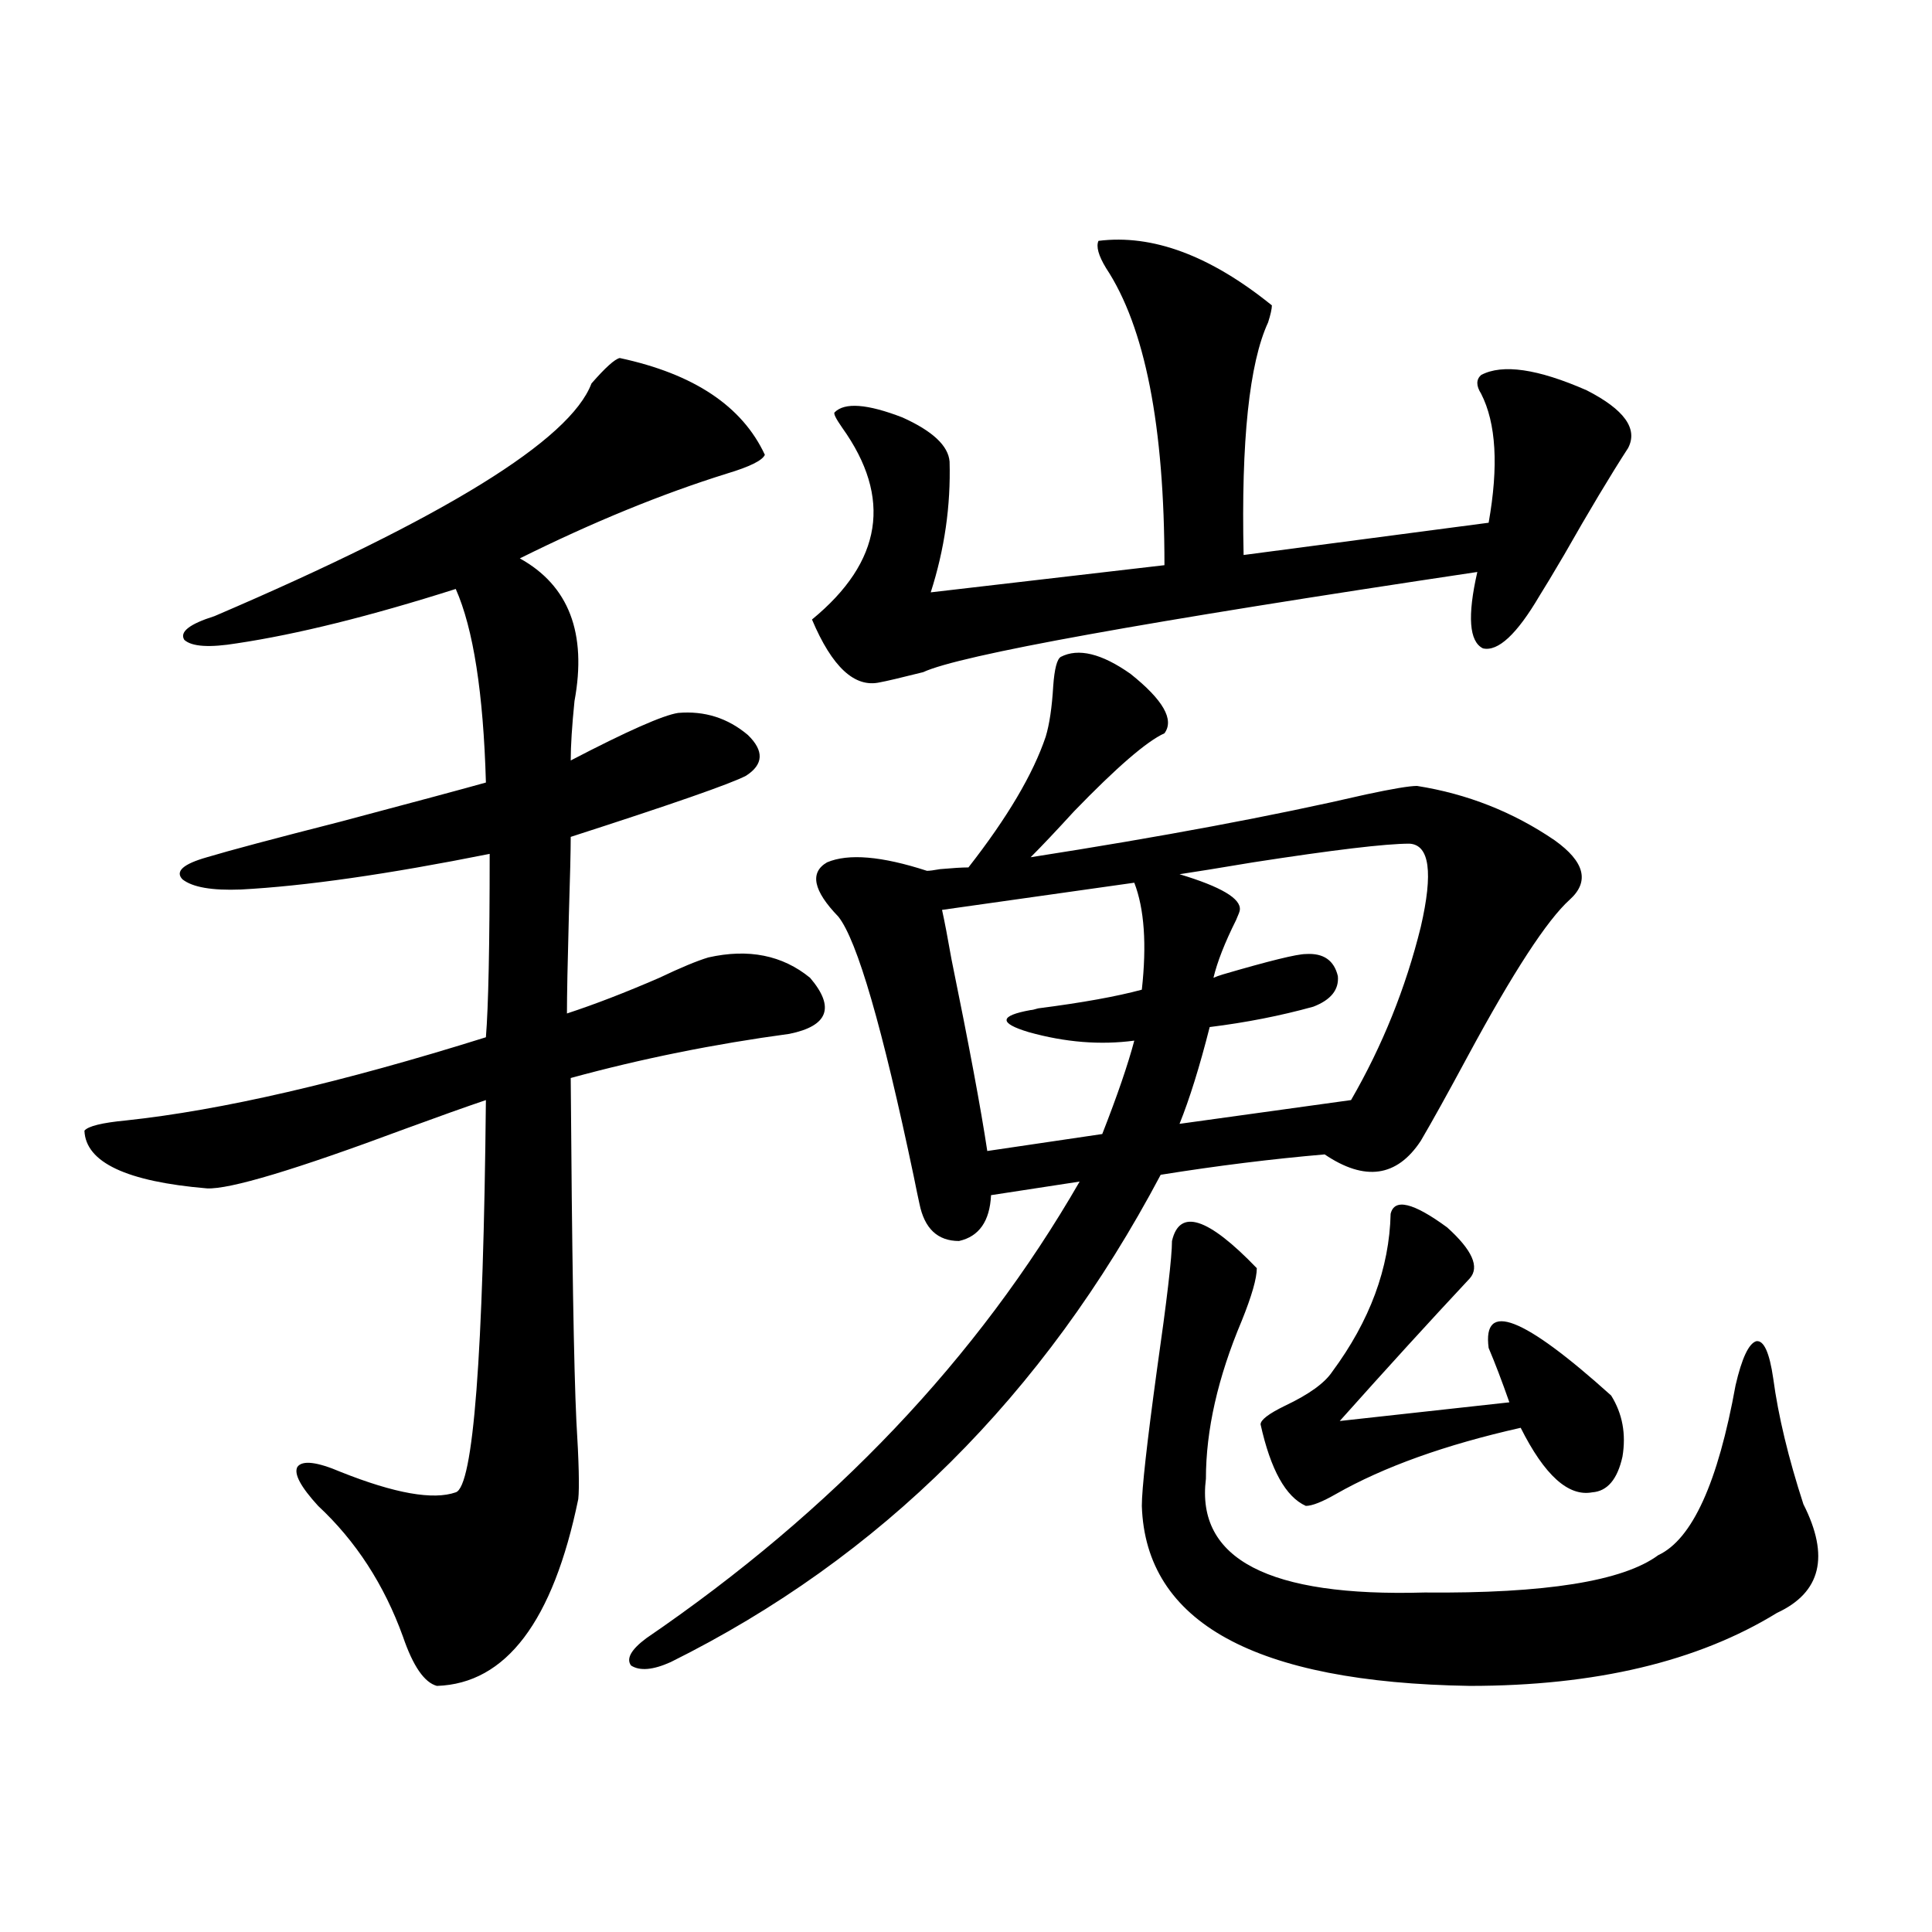 <?xml version="1.0" encoding="utf-8"?>
<!-- Generator: Adobe Illustrator 16.0.0, SVG Export Plug-In . SVG Version: 6.00 Build 0)  -->
<!DOCTYPE svg PUBLIC "-//W3C//DTD SVG 1.1//EN" "http://www.w3.org/Graphics/SVG/1.1/DTD/svg11.dtd">
<svg version="1.1" id="图层_1" xmlns="http://www.w3.org/2000/svg" xmlns:xlink="http://www.w3.org/1999/xlink" x="0px" y="0px"
	 width="1000px" height="1000px" viewBox="0 0 1000 1000" enable-background="new 0 0 1000 1000" xml:space="preserve">
<path d="M320.772,185.313c38.368,8.212,63.413,24.911,75.12,50.098c-1.311,2.938-7.805,6.152-19.512,9.668
	c-33.825,10.547-69.602,25.2-107.314,43.945c25.365,14.063,34.786,38.672,28.292,73.828c-1.311,12.896-1.951,23.153-1.951,30.762
	c29.268-15.229,47.804-23.429,55.608-24.609c13.658-1.167,25.686,2.637,36.097,11.426c8.445,8.212,8.125,15.243-0.976,21.094
	c-7.805,4.106-38.048,14.653-90.729,31.641c0,7.031-0.335,20.806-0.976,41.309c-0.655,24.032-0.976,40.731-0.976,50.098
	c14.299-4.683,30.243-10.835,47.804-18.457c11.052-5.273,19.512-8.789,25.365-10.547c20.808-4.683,38.368-1.167,52.682,10.547
	c13.003,15.243,9.421,24.911-10.731,29.004c-39.023,5.273-76.751,12.896-113.168,22.852c0.641,90.829,1.616,150.005,2.927,177.539
	c1.296,21.094,1.616,34.579,0.976,40.43c-13.018,63.281-37.407,95.499-73.169,96.68c-6.509-1.758-12.362-10.259-17.561-25.488
	c-9.756-26.958-24.39-49.507-43.901-67.676c-9.115-9.956-12.683-16.699-10.731-20.215c2.592-3.516,10.076-2.637,22.438,2.637
	c27.957,11.138,47.804,14.653,59.511,10.547c9.101-2.925,14.299-70.601,15.609-203.027c-10.411,3.516-24.39,8.501-41.95,14.941
	c-56.584,21.094-90.729,31.353-102.437,30.762c-41.63-3.516-62.772-13.472-63.413-29.883c1.951-2.335,9.101-4.093,21.463-5.273
	c49.42-5.273,111.537-19.624,186.337-43.066c1.296-15.82,1.951-47.461,1.951-94.922C200.775,452.5,157.85,458.652,124.68,460.41
	c-14.969,0.591-25.045-1.167-30.243-5.273c-3.902-4.093,0.32-7.91,12.683-11.426c11.707-3.516,34.786-9.668,69.267-18.457
	c39.664-10.547,64.709-17.276,75.12-20.215c-1.311-46.28-6.509-79.679-15.609-100.195c-44.236,14.063-81.949,23.442-113.168,28.125
	c-14.313,2.349-23.414,1.758-27.316-1.758c-2.606-4.093,2.592-8.198,15.609-12.305c119.021-50.977,184.051-91.104,195.117-120.41
	C313.288,190.298,318.166,185.903,320.772,185.313z M549.06,340c9.101-4.683,21.128-1.758,36.097,8.789
	c16.905,13.485,22.759,23.73,17.561,30.762c-9.115,4.106-24.725,17.578-46.828,40.43c-9.115,9.97-16.585,17.88-22.438,23.73
	c67.636-10.547,125.516-21.382,173.654-32.52c13.658-2.925,22.438-4.395,26.341-4.395c26.006,4.106,49.755,13.485,71.218,28.125
	c15.609,11.138,18.201,21.396,7.805,30.762c-11.707,10.547-29.268,37.505-52.682,80.859c-10.411,19.336-18.536,33.989-24.39,43.945
	c-12.362,18.759-28.947,21.094-49.755,7.031c-27.316,2.349-55.608,5.864-84.876,10.547
	c-60.486,114.258-145.042,198.345-253.652,252.246c-9.115,4.093-15.944,4.683-20.487,1.758c-2.606-3.516,0-8.212,7.805-14.063
	c96.903-66.206,171.703-145.02,224.385-236.426l-45.853,7.031c-0.655,13.485-6.188,21.396-16.585,23.73
	c-11.066,0-17.896-6.44-20.487-19.336c-0.655-2.925-1.631-7.608-2.927-14.063c-16.265-77.344-29.268-122.168-39.023-134.473
	c-13.018-13.472-14.969-22.852-5.854-28.125c11.052-4.683,28.292-3.214,51.706,4.395c1.296,0,3.567-0.288,6.829-0.879
	c6.494-0.577,11.372-0.879,14.634-0.879c20.152-25.776,33.49-48.34,39.999-67.676c1.951-6.44,3.247-15.229,3.902-26.367
	C545.798,346.152,547.108,341.181,549.06,340z M568.571,124.668c27.957-3.516,57.88,7.622,89.754,33.398
	c0,1.758-0.655,4.696-1.951,8.789c-9.756,21.094-13.993,61.235-12.683,120.41l126.826-16.699
	c5.198-29.292,3.902-51.554-3.902-66.797c-2.606-4.093-2.606-7.319,0-9.668c11.052-5.851,29.268-3.214,54.633,7.91
	c19.512,9.97,26.661,19.927,21.463,29.883c-9.115,14.063-20.167,32.52-33.17,55.371c-5.854,9.97-10.091,17.001-12.683,21.094
	c-11.707,19.927-21.463,29.004-29.268,27.246c-7.164-3.516-8.14-16.699-2.927-39.551c-172.358,25.79-267.966,43.066-286.822,51.855
	c-11.707,2.938-19.191,4.696-22.438,5.273c-13.018,2.938-24.725-7.91-35.121-32.52c36.417-29.883,41.615-62.979,15.609-99.316
	c-3.262-4.683-4.558-7.319-3.902-7.91c5.198-5.273,16.905-4.395,35.121,2.637c15.609,7.031,23.734,14.653,24.39,22.852
	c0.641,22.852-2.606,45.415-9.756,67.676l120.973-14.063c0-72.07-10.091-123.335-30.243-153.809
	C568.571,132.29,567.261,127.606,568.571,124.668z M487.598,470.957c1.296,5.864,2.927,14.364,4.878,25.488
	c9.101,44.536,15.274,77.646,18.536,99.316l59.511-8.789c7.805-19.913,13.323-36.035,16.585-48.34
	c-17.561,2.349-35.776,0.879-54.633-4.395c-15.609-4.683-15.289-8.487,0.976-11.426c0.641,0,1.951-0.288,3.902-0.879
	c22.759-2.925,40.64-6.152,53.657-9.668c2.592-23.429,1.296-41.886-3.902-55.371L487.598,470.957z M606.619,642.344
	c3.902-16.987,18.536-12.305,43.901,14.063c0,5.273-2.606,14.364-7.805,27.246c-12.362,29.306-18.536,56.552-18.536,81.738
	c-5.213,41.61,32.515,61.222,113.168,58.887c62.438,0.577,102.757-5.851,120.973-19.336c17.561-8.198,30.884-37.491,39.999-87.891
	c3.247-14.063,6.829-21.671,10.731-22.852c3.902-0.577,6.829,5.864,8.78,19.336c2.592,19.336,7.805,41.021,15.609,65.039
	c13.658,26.958,9.101,45.703-13.658,56.25c-40.975,25.187-93.991,37.793-159.021,37.793
	c-111.217-1.758-167.801-32.821-169.752-93.164c0-8.789,2.592-32.218,7.805-70.313C604.013,672.817,606.619,650.556,606.619,642.344
	z M729.543,436.68c-12.362,0-39.358,3.228-80.974,9.668c-17.561,2.938-30.243,4.985-38.048,6.152
	c21.463,6.454,31.859,12.606,31.219,18.457c0,0.591-0.655,2.349-1.951,5.273c-5.854,11.728-9.756,21.685-11.707,29.883
	c1.296-0.577,2.927-1.167,4.878-1.758c24.055-7.031,38.368-10.547,42.926-10.547c9.101-0.577,14.634,3.228,16.585,11.426
	c0.641,7.031-3.582,12.305-12.683,15.82c-16.92,4.696-34.801,8.212-53.657,10.547c-5.213,20.517-10.411,37.216-15.609,50.098
	l88.778-12.305c16.25-28.125,28.292-58.008,36.097-89.648C741.891,451.621,739.939,437.271,729.543,436.68z M719.787,628.281
	c1.951-8.198,11.707-5.851,29.268,7.031c13.003,11.728,16.905,20.517,11.707,26.367c-20.822,22.274-43.261,46.884-67.315,73.828
	l87.803-9.668c-3.902-11.124-7.484-20.503-10.731-28.125c-3.262-24.609,17.881-16.397,63.413,24.609
	c5.854,9.38,7.805,19.927,5.854,31.641c-2.606,11.728-7.805,17.88-15.609,18.457c-12.362,2.349-24.725-8.789-37.072-33.398
	c-39.023,8.789-70.897,20.215-95.607,34.277c-7.164,4.106-12.362,6.152-15.609,6.152c-10.411-4.683-18.216-18.745-23.414-42.188
	c0-2.335,4.223-5.562,12.683-9.668c12.348-5.851,20.487-11.714,24.39-17.578C709.056,683.652,719.132,656.406,719.787,628.281z"/>
</svg>

